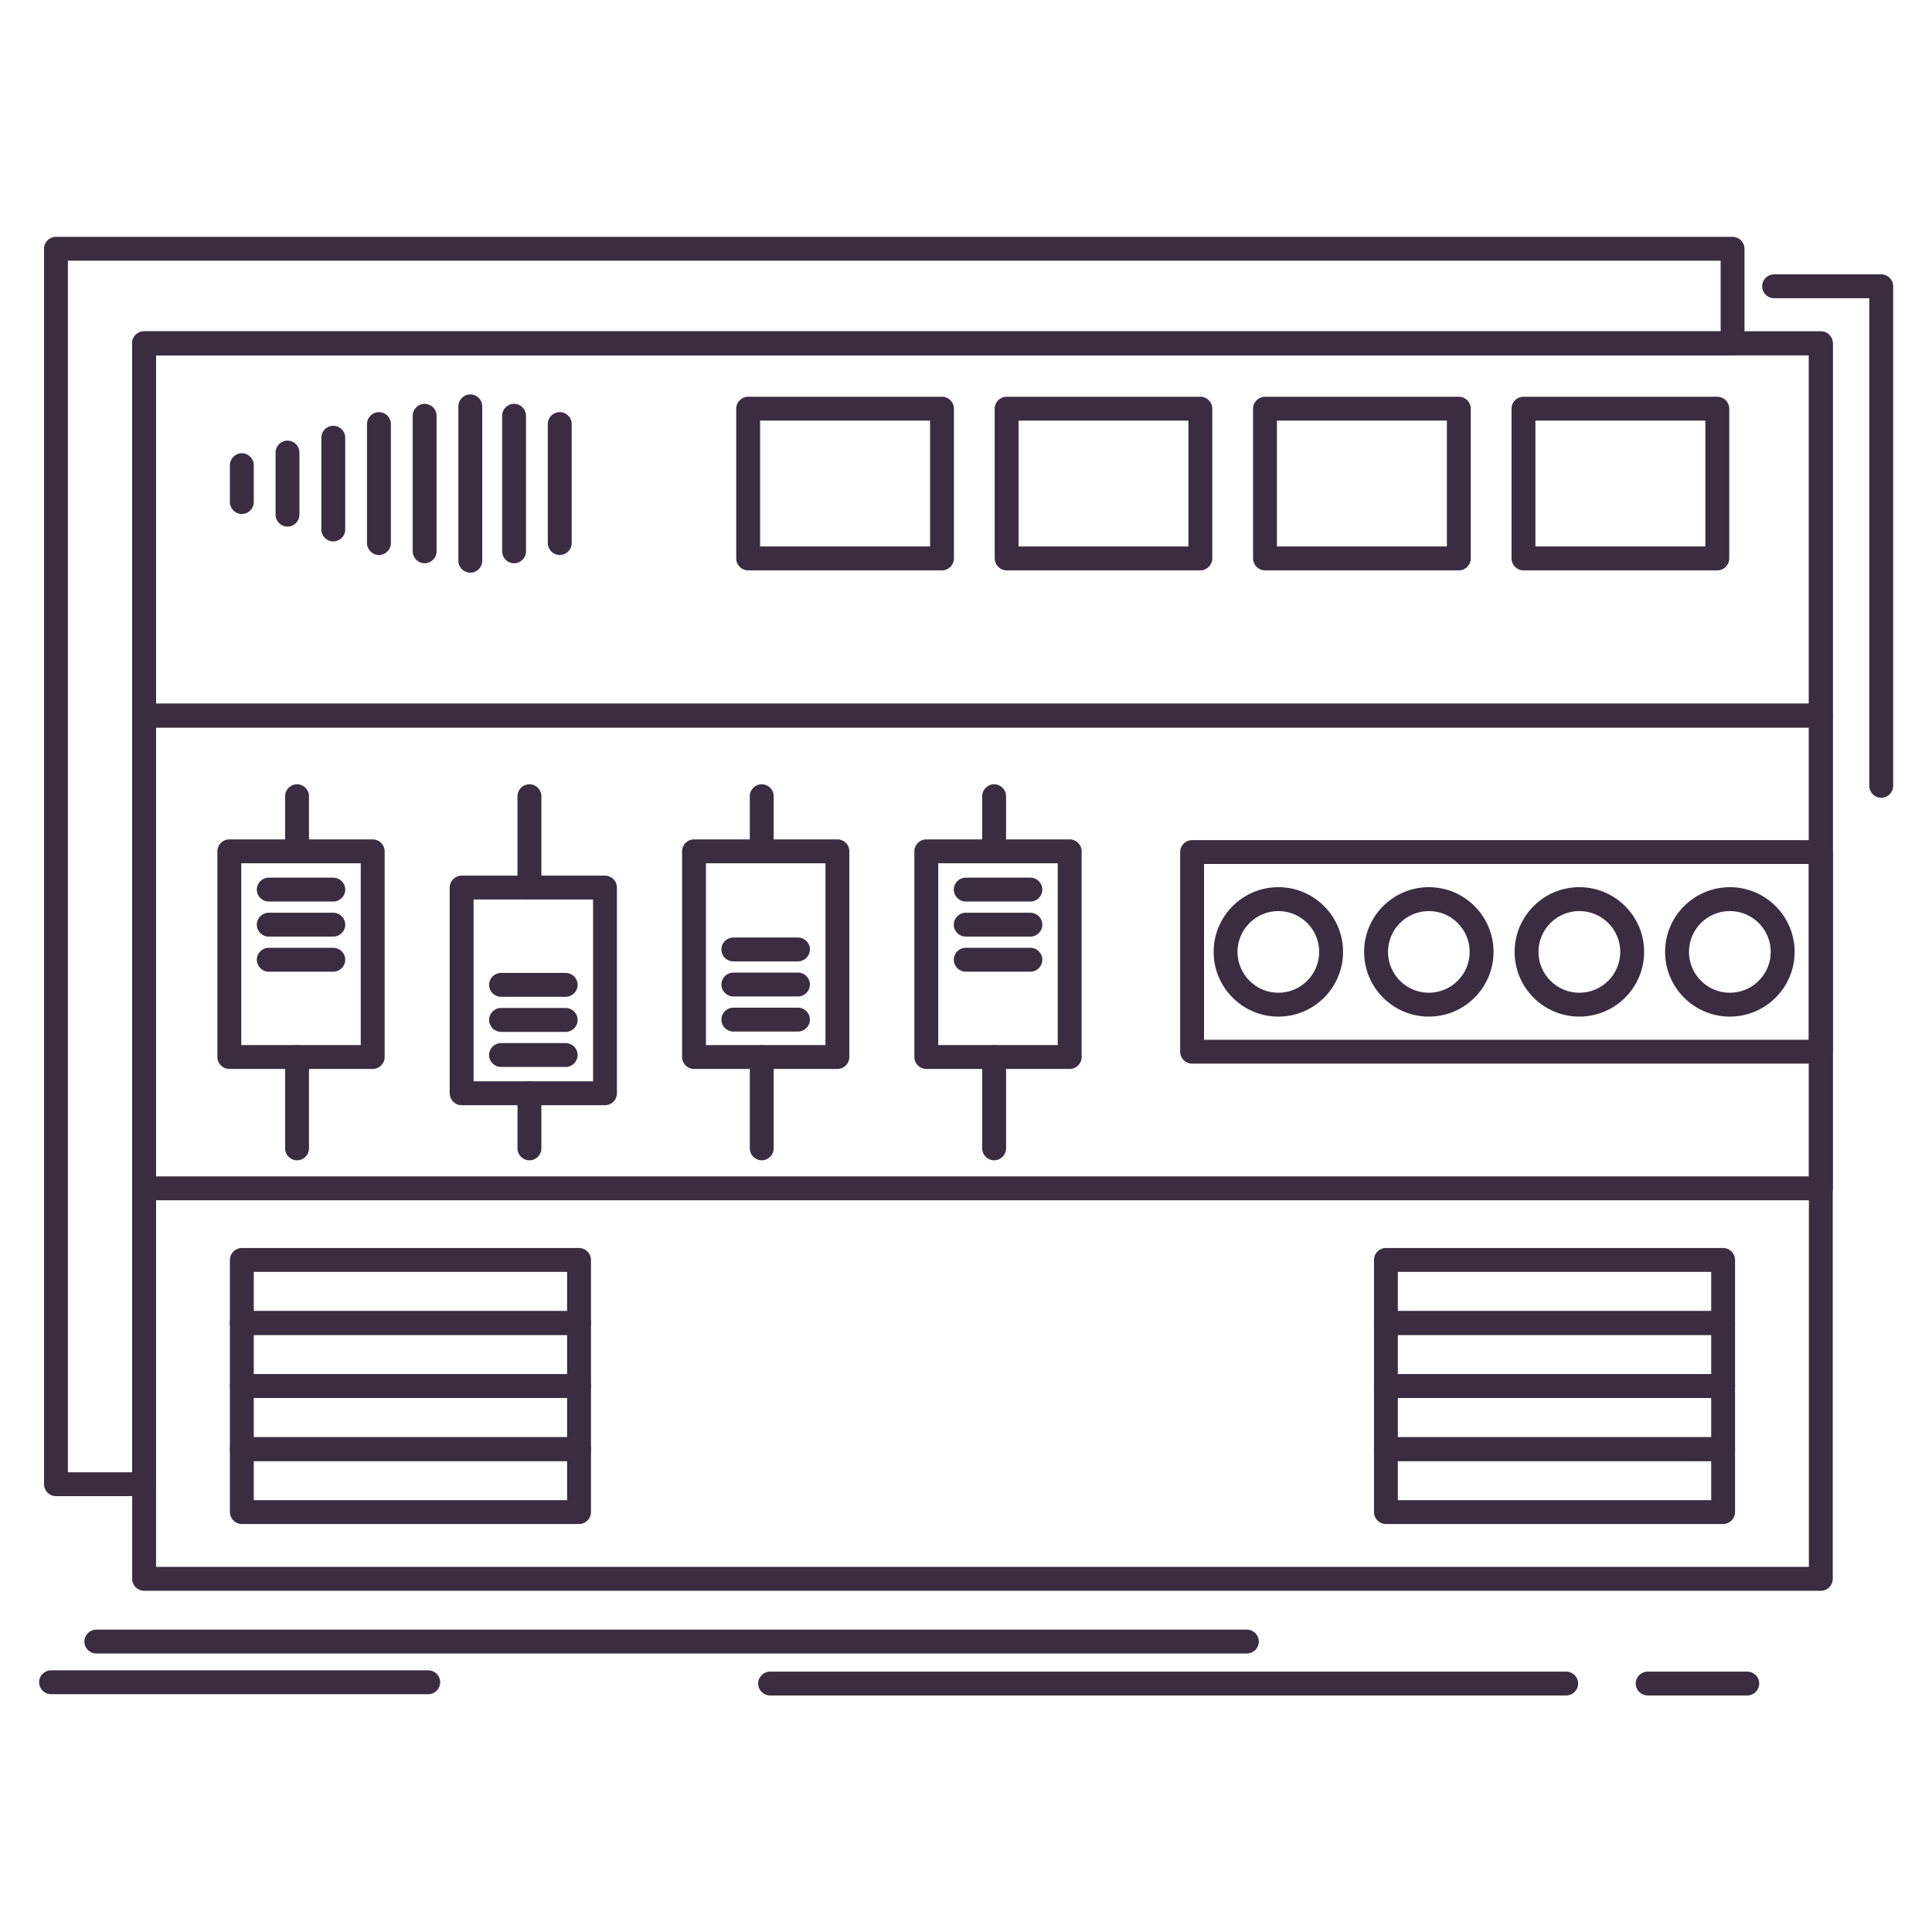 <svg xmlns="http://www.w3.org/2000/svg" xmlns:xlink="http://www.w3.org/1999/xlink" width="500" zoomAndPan="magnify" viewBox="0 0 375 375" height="500" preserveAspectRatio="xMidYMid meet" version="1.0"><defs><clipPath id="40e2bdf618"><path d="M 8 45.801 L 339 45.801 L 339 291 L 8 291 Z M 8 45.801 " clip-rule="nonzero"/></clipPath><clipPath id="3e75f52865"><path d="M 342 53 L 367.562 53 L 367.562 155 L 342 155 Z M 342 53 " clip-rule="nonzero"/></clipPath><clipPath id="b20841f379"><path d="M 147 324 L 307 324 L 307 329.301 L 147 329.301 Z M 147 324 " clip-rule="nonzero"/></clipPath><clipPath id="af87c7e692"><path d="M 317 324 L 342 324 L 342 329.301 L 317 329.301 Z M 317 324 " clip-rule="nonzero"/></clipPath><clipPath id="c65765297f"><path d="M 7.562 324 L 86 324 L 86 329 L 7.562 329 Z M 7.562 324 " clip-rule="nonzero"/></clipPath></defs><path fill="#3a2d42" d="M 353.422 308.766 L 27.977 308.766 C 26.695 308.766 25.656 307.73 25.656 306.449 L 25.656 66.633 C 25.656 65.352 26.695 64.316 27.977 64.316 L 353.422 64.316 C 354.703 64.316 355.738 65.352 355.738 66.633 L 355.738 306.449 C 355.738 307.73 354.703 308.766 353.422 308.766 Z M 30.293 304.133 L 351.105 304.133 L 351.105 68.949 L 30.293 68.949 Z M 30.293 304.133 " fill-opacity="1" fill-rule="nonzero"/><g clip-path="url(#40e2bdf618)"><path fill="#3a2d42" d="M 27.977 290.398 L 10.859 290.398 C 9.582 290.398 8.543 289.359 8.543 288.082 L 8.543 48.285 C 8.543 47.004 9.582 45.969 10.859 45.969 L 336.289 45.969 C 337.566 45.969 338.605 47.004 338.605 48.285 L 338.605 66.633 C 338.605 67.914 337.566 68.949 336.289 68.949 L 30.293 68.949 L 30.293 288.082 C 30.293 289.359 29.254 290.398 27.977 290.398 Z M 13.176 285.766 L 25.656 285.766 L 25.656 66.633 C 25.656 65.352 26.695 64.316 27.977 64.316 L 333.973 64.316 L 333.973 50.602 L 13.176 50.602 Z M 13.176 285.766 " fill-opacity="1" fill-rule="nonzero"/></g><path fill="#3a2d42" d="M 353.422 141.211 L 27.977 141.211 C 26.695 141.211 25.656 140.172 25.656 138.895 L 25.656 66.633 C 25.656 65.355 26.695 64.316 27.977 64.316 L 353.422 64.316 C 354.703 64.316 355.738 65.355 355.738 66.633 L 355.738 138.895 C 355.738 140.172 354.703 141.211 353.422 141.211 Z M 30.293 136.578 L 351.105 136.578 L 351.105 68.949 L 30.293 68.949 Z M 30.293 136.578 " fill-opacity="1" fill-rule="nonzero"/><path fill="#3a2d42" d="M 182.84 110.707 L 145.219 110.707 C 143.941 110.707 142.902 109.668 142.902 108.387 L 142.902 79.324 C 142.902 78.043 143.941 77.008 145.219 77.008 L 182.84 77.008 C 184.121 77.008 185.156 78.043 185.156 79.324 L 185.156 108.387 C 185.156 109.668 184.121 110.707 182.84 110.707 Z M 147.535 106.07 L 180.523 106.07 L 180.523 81.641 L 147.535 81.641 Z M 147.535 106.07 " fill-opacity="1" fill-rule="nonzero"/><path fill="#3a2d42" d="M 232.988 110.707 L 195.387 110.707 C 194.109 110.707 193.07 109.668 193.07 108.387 L 193.07 79.324 C 193.07 78.043 194.109 77.008 195.387 77.008 L 232.988 77.008 C 234.27 77.008 235.305 78.043 235.305 79.324 L 235.305 108.387 C 235.305 109.668 234.27 110.707 232.988 110.707 Z M 197.703 106.07 L 230.672 106.07 L 230.672 81.641 L 197.703 81.641 Z M 197.703 106.07 " fill-opacity="1" fill-rule="nonzero"/><path fill="#3a2d42" d="M 283.156 110.707 L 245.535 110.707 C 244.254 110.707 243.219 109.668 243.219 108.387 L 243.219 79.324 C 243.219 78.043 244.254 77.008 245.535 77.008 L 283.156 77.008 C 284.438 77.008 285.473 78.043 285.473 79.324 L 285.473 108.387 C 285.473 109.668 284.438 110.707 283.156 110.707 Z M 247.852 106.07 L 280.84 106.07 L 280.84 81.641 L 247.852 81.641 Z M 247.852 106.07 " fill-opacity="1" fill-rule="nonzero"/><path fill="#3a2d42" d="M 333.328 110.707 L 295.703 110.707 C 294.422 110.707 293.387 109.668 293.387 108.387 L 293.387 79.324 C 293.387 78.043 294.422 77.008 295.703 77.008 L 333.328 77.008 C 334.605 77.008 335.645 78.043 335.645 79.324 L 335.645 108.387 C 335.645 109.668 334.605 110.707 333.328 110.707 Z M 298.02 106.07 L 331.008 106.07 L 331.008 81.641 L 298.02 81.641 Z M 298.02 106.07 " fill-opacity="1" fill-rule="nonzero"/><path fill="#3a2d42" d="M 46.941 99.762 C 45.66 99.762 44.625 98.727 44.625 97.445 L 44.625 90.289 C 44.625 89.008 45.66 87.973 46.941 87.973 C 48.219 87.973 49.258 89.008 49.258 90.289 L 49.258 97.445 C 49.258 98.727 48.219 99.762 46.941 99.762 Z M 46.941 99.762 " fill-opacity="1" fill-rule="nonzero"/><path fill="#3a2d42" d="M 55.805 102.211 C 54.527 102.211 53.488 101.172 53.488 99.895 L 53.488 87.84 C 53.488 86.562 54.527 85.523 55.805 85.523 C 57.086 85.523 58.121 86.562 58.121 87.84 L 58.121 99.895 C 58.121 101.172 57.086 102.211 55.805 102.211 Z M 55.805 102.211 " fill-opacity="1" fill-rule="nonzero"/><path fill="#3a2d42" d="M 64.691 105.09 C 63.41 105.09 62.375 104.055 62.375 102.773 L 62.375 84.961 C 62.375 83.68 63.41 82.645 64.691 82.645 C 65.969 82.645 67.008 83.68 67.008 84.961 L 67.008 102.773 C 67.008 104.055 65.969 105.09 64.691 105.09 Z M 64.691 105.09 " fill-opacity="1" fill-rule="nonzero"/><path fill="#3a2d42" d="M 73.555 107.723 C 72.277 107.723 71.238 106.684 71.238 105.406 L 71.238 82.309 C 71.238 81.027 72.277 79.992 73.555 79.992 C 74.836 79.992 75.871 81.027 75.871 82.309 L 75.871 105.406 C 75.871 106.684 74.836 107.723 73.555 107.723 Z M 73.555 107.723 " fill-opacity="1" fill-rule="nonzero"/><path fill="#3a2d42" d="M 82.422 109.328 C 81.141 109.328 80.105 108.289 80.105 107.012 L 80.105 80.703 C 80.105 79.422 81.141 78.387 82.422 78.387 C 83.699 78.387 84.738 79.422 84.738 80.703 L 84.738 107.012 C 84.738 108.289 83.699 109.328 82.422 109.328 Z M 82.422 109.328 " fill-opacity="1" fill-rule="nonzero"/><path fill="#3a2d42" d="M 91.285 111.156 C 90.008 111.156 88.969 110.121 88.969 108.84 L 88.969 78.871 C 88.969 77.594 90.008 76.555 91.285 76.555 C 92.566 76.555 93.602 77.594 93.602 78.871 L 93.602 108.84 C 93.602 110.121 92.566 111.156 91.285 111.156 Z M 91.285 111.156 " fill-opacity="1" fill-rule="nonzero"/><path fill="#3a2d42" d="M 108.645 107.723 C 107.367 107.723 106.328 106.684 106.328 105.406 L 106.328 82.309 C 106.328 81.027 107.367 79.992 108.645 79.992 C 109.926 79.992 110.965 81.027 110.965 82.309 L 110.965 105.406 C 110.965 106.684 109.926 107.723 108.645 107.723 Z M 108.645 107.723 " fill-opacity="1" fill-rule="nonzero"/><path fill="#3a2d42" d="M 99.781 109.328 C 98.5 109.328 97.465 108.289 97.465 107.012 L 97.465 80.703 C 97.465 79.422 98.5 78.387 99.781 78.387 C 101.062 78.387 102.098 79.422 102.098 80.703 L 102.098 107.012 C 102.098 108.289 101.062 109.328 99.781 109.328 Z M 99.781 109.328 " fill-opacity="1" fill-rule="nonzero"/><path fill="#3a2d42" d="M 353.422 232.969 L 27.977 232.969 C 26.695 232.969 25.656 231.934 25.656 230.652 L 25.656 138.895 C 25.656 137.613 26.695 136.578 27.977 136.578 L 353.422 136.578 C 354.703 136.578 355.738 137.613 355.738 138.895 L 355.738 230.652 C 355.738 231.934 354.703 232.969 353.422 232.969 Z M 30.293 228.336 L 351.105 228.336 L 351.105 141.211 L 30.293 141.211 Z M 30.293 228.336 " fill-opacity="1" fill-rule="nonzero"/><path fill="#3a2d42" d="M 112.391 259.113 L 46.941 259.113 C 45.66 259.113 44.625 258.078 44.625 256.797 L 44.625 244.555 C 44.625 243.277 45.66 242.238 46.941 242.238 L 112.391 242.238 C 113.668 242.238 114.707 243.277 114.707 244.555 L 114.707 256.797 C 114.707 258.078 113.668 259.113 112.391 259.113 Z M 49.258 254.48 L 110.074 254.48 L 110.074 246.875 L 49.258 246.875 Z M 49.258 254.48 " fill-opacity="1" fill-rule="nonzero"/><path fill="#3a2d42" d="M 112.391 271.352 L 46.941 271.352 C 45.66 271.352 44.625 270.312 44.625 269.035 L 44.625 256.797 C 44.625 255.516 45.66 254.48 46.941 254.48 L 112.391 254.48 C 113.668 254.48 114.707 255.516 114.707 256.797 L 114.707 269.035 C 114.707 270.312 113.668 271.352 112.391 271.352 Z M 49.258 266.719 L 110.074 266.719 L 110.074 259.113 L 49.258 259.113 Z M 49.258 266.719 " fill-opacity="1" fill-rule="nonzero"/><path fill="#3a2d42" d="M 112.391 283.59 L 46.941 283.59 C 45.66 283.59 44.625 282.555 44.625 281.273 L 44.625 269.035 C 44.625 267.754 45.66 266.719 46.941 266.719 L 112.391 266.719 C 113.668 266.719 114.707 267.754 114.707 269.035 L 114.707 281.273 C 114.707 282.555 113.668 283.59 112.391 283.59 Z M 49.258 278.957 L 110.074 278.957 L 110.074 271.352 L 49.258 271.352 Z M 49.258 278.957 " fill-opacity="1" fill-rule="nonzero"/><path fill="#3a2d42" d="M 112.391 295.809 L 46.941 295.809 C 45.66 295.809 44.625 294.77 44.625 293.492 L 44.625 281.273 C 44.625 279.992 45.66 278.957 46.941 278.957 L 112.391 278.957 C 113.668 278.957 114.707 279.992 114.707 281.273 L 114.707 293.492 C 114.707 294.77 113.668 295.809 112.391 295.809 Z M 49.258 291.176 L 110.074 291.176 L 110.074 283.59 L 49.258 283.59 Z M 49.258 291.176 " fill-opacity="1" fill-rule="nonzero"/><path fill="#3a2d42" d="M 334.457 259.113 L 269.004 259.113 C 267.727 259.113 266.688 258.078 266.688 256.797 L 266.688 244.555 C 266.688 243.277 267.727 242.238 269.004 242.238 L 334.457 242.238 C 335.738 242.238 336.773 243.277 336.773 244.555 L 336.773 256.797 C 336.773 258.078 335.738 259.113 334.457 259.113 Z M 271.32 254.48 L 332.141 254.48 L 332.141 246.875 L 271.32 246.875 Z M 271.32 254.48 " fill-opacity="1" fill-rule="nonzero"/><path fill="#3a2d42" d="M 334.457 271.352 L 269.004 271.352 C 267.727 271.352 266.688 270.312 266.688 269.035 L 266.688 256.797 C 266.688 255.516 267.727 254.48 269.004 254.48 L 334.457 254.48 C 335.738 254.48 336.773 255.516 336.773 256.797 L 336.773 269.035 C 336.773 270.312 335.738 271.352 334.457 271.352 Z M 271.32 266.719 L 332.141 266.719 L 332.141 259.113 L 271.32 259.113 Z M 271.32 266.719 " fill-opacity="1" fill-rule="nonzero"/><path fill="#3a2d42" d="M 334.457 283.59 L 269.004 283.59 C 267.727 283.59 266.688 282.555 266.688 281.273 L 266.688 269.035 C 266.688 267.754 267.727 266.719 269.004 266.719 L 334.457 266.719 C 335.738 266.719 336.773 267.754 336.773 269.035 L 336.773 281.273 C 336.773 282.555 335.738 283.59 334.457 283.59 Z M 271.32 278.957 L 332.141 278.957 L 332.141 271.352 L 271.32 271.352 Z M 271.32 278.957 " fill-opacity="1" fill-rule="nonzero"/><path fill="#3a2d42" d="M 334.457 295.809 L 269.004 295.809 C 267.727 295.809 266.688 294.77 266.688 293.492 L 266.688 281.273 C 266.688 279.992 267.727 278.957 269.004 278.957 L 334.457 278.957 C 335.738 278.957 336.773 279.992 336.773 281.273 L 336.773 293.492 C 336.773 294.77 335.738 295.809 334.457 295.809 Z M 271.32 291.176 L 332.141 291.176 L 332.141 283.59 L 271.32 283.59 Z M 271.32 291.176 " fill-opacity="1" fill-rule="nonzero"/><path fill="#3a2d42" d="M 72.34 207.484 L 44.512 207.484 C 43.23 207.484 42.195 206.445 42.195 205.168 L 42.195 165.242 C 42.195 163.961 43.23 162.926 44.512 162.926 L 72.34 162.926 C 73.621 162.926 74.66 163.961 74.66 165.242 L 74.66 205.168 C 74.66 206.445 73.621 207.484 72.34 207.484 Z M 46.828 202.852 L 70.023 202.852 L 70.023 167.559 L 46.828 167.559 Z M 46.828 202.852 " fill-opacity="1" fill-rule="nonzero"/><path fill="#3a2d42" d="M 57.656 225.215 C 56.375 225.215 55.34 224.176 55.34 222.898 L 55.34 205.168 C 55.34 203.887 56.375 202.852 57.656 202.852 C 58.934 202.852 59.973 203.887 59.973 205.168 L 59.973 222.898 C 59.973 224.176 58.934 225.215 57.656 225.215 Z M 57.656 225.215 " fill-opacity="1" fill-rule="nonzero"/><path fill="#3a2d42" d="M 57.656 167.559 C 56.375 167.559 55.34 166.523 55.34 165.242 L 55.34 154.547 C 55.34 153.266 56.375 152.23 57.656 152.23 C 58.934 152.23 59.973 153.266 59.973 154.547 L 59.973 165.242 C 59.973 166.523 58.934 167.559 57.656 167.559 Z M 57.656 167.559 " fill-opacity="1" fill-rule="nonzero"/><path fill="#3a2d42" d="M 64.691 188.602 L 52.164 188.602 C 50.883 188.602 49.848 187.562 49.848 186.285 C 49.848 185.004 50.883 183.969 52.164 183.969 L 64.691 183.969 C 65.969 183.969 67.008 185.004 67.008 186.285 C 67.008 187.562 65.969 188.602 64.691 188.602 Z M 64.691 188.602 " fill-opacity="1" fill-rule="nonzero"/><path fill="#3a2d42" d="M 64.691 181.793 L 52.164 181.793 C 50.883 181.793 49.848 180.758 49.848 179.477 C 49.848 178.195 50.883 177.16 52.164 177.16 L 64.691 177.16 C 65.969 177.16 67.008 178.195 67.008 179.477 C 67.008 180.758 65.969 181.793 64.691 181.793 Z M 64.691 181.793 " fill-opacity="1" fill-rule="nonzero"/><path fill="#3a2d42" d="M 64.691 174.984 L 52.164 174.984 C 50.883 174.984 49.848 173.945 49.848 172.668 C 49.848 171.387 50.883 170.352 52.164 170.352 L 64.691 170.352 C 65.969 170.352 67.008 171.387 67.008 172.668 C 67.008 173.945 65.969 174.984 64.691 174.984 Z M 64.691 174.984 " fill-opacity="1" fill-rule="nonzero"/><path fill="#3a2d42" d="M 117.43 214.52 L 89.602 214.52 C 88.32 214.52 87.285 213.48 87.285 212.203 L 87.285 172.277 C 87.285 170.996 88.32 169.961 89.602 169.961 L 117.43 169.961 C 118.711 169.961 119.746 170.996 119.746 172.277 L 119.746 212.203 C 119.746 213.48 118.711 214.52 117.43 214.52 Z M 91.918 209.883 L 115.113 209.883 L 115.113 174.594 L 91.918 174.594 Z M 91.918 209.883 " fill-opacity="1" fill-rule="nonzero"/><path fill="#3a2d42" d="M 102.766 174.594 C 101.484 174.594 100.445 173.555 100.445 172.277 L 100.445 154.547 C 100.445 153.266 101.484 152.23 102.766 152.23 C 104.043 152.23 105.082 153.266 105.082 154.547 L 105.082 172.277 C 105.082 173.555 104.043 174.594 102.766 174.594 Z M 102.766 174.594 " fill-opacity="1" fill-rule="nonzero"/><path fill="#3a2d42" d="M 102.766 225.215 C 101.484 225.215 100.445 224.176 100.445 222.898 L 100.445 212.203 C 100.445 210.922 101.484 209.883 102.766 209.883 C 104.043 209.883 105.082 210.922 105.082 212.203 L 105.082 222.898 C 105.082 224.176 104.043 225.215 102.766 225.215 Z M 102.766 225.215 " fill-opacity="1" fill-rule="nonzero"/><path fill="#3a2d42" d="M 109.801 193.477 L 97.25 193.477 C 95.973 193.477 94.934 192.438 94.934 191.16 C 94.934 189.879 95.973 188.844 97.25 188.844 L 109.801 188.844 C 111.078 188.844 112.117 189.879 112.117 191.16 C 112.117 192.438 111.078 193.477 109.801 193.477 Z M 109.801 193.477 " fill-opacity="1" fill-rule="nonzero"/><path fill="#3a2d42" d="M 109.801 200.285 L 97.25 200.285 C 95.973 200.285 94.934 199.246 94.934 197.969 C 94.934 196.688 95.973 195.652 97.25 195.652 L 109.801 195.652 C 111.078 195.652 112.117 196.688 112.117 197.969 C 112.117 199.246 111.078 200.285 109.801 200.285 Z M 109.801 200.285 " fill-opacity="1" fill-rule="nonzero"/><path fill="#3a2d42" d="M 109.801 207.094 L 97.25 207.094 C 95.973 207.094 94.934 206.055 94.934 204.777 C 94.934 203.496 95.973 202.461 97.25 202.461 L 109.801 202.461 C 111.078 202.461 112.117 203.496 112.117 204.777 C 112.117 206.055 111.078 207.094 109.801 207.094 Z M 109.801 207.094 " fill-opacity="1" fill-rule="nonzero"/><path fill="#3a2d42" d="M 162.539 207.484 L 134.707 207.484 C 133.43 207.484 132.391 206.445 132.391 205.168 L 132.391 165.242 C 132.391 163.961 133.43 162.926 134.707 162.926 L 162.539 162.926 C 163.82 162.926 164.855 163.961 164.855 165.242 L 164.855 205.168 C 164.855 206.445 163.82 207.484 162.539 207.484 Z M 137.023 202.852 L 160.223 202.852 L 160.223 167.559 L 137.023 167.559 Z M 137.023 202.852 " fill-opacity="1" fill-rule="nonzero"/><path fill="#3a2d42" d="M 147.852 225.215 C 146.574 225.215 145.535 224.176 145.535 222.898 L 145.535 205.168 C 145.535 203.887 146.574 202.852 147.852 202.852 C 149.133 202.852 150.168 203.887 150.168 205.168 L 150.168 222.898 C 150.168 224.176 149.133 225.215 147.852 225.215 Z M 147.852 225.215 " fill-opacity="1" fill-rule="nonzero"/><path fill="#3a2d42" d="M 147.852 167.559 C 146.574 167.559 145.535 166.523 145.535 165.242 L 145.535 154.547 C 145.535 153.266 146.574 152.23 147.852 152.23 C 149.133 152.23 150.168 153.266 150.168 154.547 L 150.168 165.242 C 150.168 166.523 149.133 167.559 147.852 167.559 Z M 147.852 167.559 " fill-opacity="1" fill-rule="nonzero"/><path fill="#3a2d42" d="M 154.887 186.605 L 142.34 186.605 C 141.062 186.605 140.023 185.57 140.023 184.289 C 140.023 183.008 141.062 181.973 142.34 181.973 L 154.887 181.973 C 156.168 181.973 157.203 183.008 157.203 184.289 C 157.203 185.57 156.164 186.605 154.887 186.605 Z M 154.887 186.605 " fill-opacity="1" fill-rule="nonzero"/><path fill="#3a2d42" d="M 154.887 193.414 L 142.34 193.414 C 141.062 193.414 140.023 192.375 140.023 191.098 C 140.023 189.816 141.062 188.781 142.34 188.781 L 154.887 188.781 C 156.168 188.781 157.203 189.816 157.203 191.098 C 157.203 192.375 156.164 193.414 154.887 193.414 Z M 154.887 193.414 " fill-opacity="1" fill-rule="nonzero"/><path fill="#3a2d42" d="M 154.887 200.223 L 142.34 200.223 C 141.062 200.223 140.023 199.188 140.023 197.906 C 140.023 196.625 141.062 195.59 142.34 195.59 L 154.887 195.59 C 156.168 195.59 157.203 196.625 157.203 197.906 C 157.203 199.188 156.164 200.223 154.887 200.223 Z M 154.887 200.223 " fill-opacity="1" fill-rule="nonzero"/><path fill="#3a2d42" d="M 207.625 207.484 L 179.797 207.484 C 178.516 207.484 177.48 206.445 177.48 205.168 L 177.48 165.242 C 177.48 163.961 178.516 162.926 179.797 162.926 L 207.625 162.926 C 208.906 162.926 209.945 163.961 209.945 165.242 L 209.945 205.168 C 209.945 206.445 208.906 207.484 207.625 207.484 Z M 182.113 202.852 L 205.309 202.852 L 205.309 167.559 L 182.113 167.559 Z M 182.113 202.852 " fill-opacity="1" fill-rule="nonzero"/><path fill="#3a2d42" d="M 192.961 225.215 C 191.68 225.215 190.645 224.176 190.645 222.898 L 190.645 205.168 C 190.645 203.887 191.68 202.852 192.961 202.852 C 194.238 202.852 195.277 203.887 195.277 205.168 L 195.277 222.898 C 195.277 224.176 194.238 225.215 192.961 225.215 Z M 192.961 225.215 " fill-opacity="1" fill-rule="nonzero"/><path fill="#3a2d42" d="M 192.961 167.559 C 191.68 167.559 190.645 166.523 190.645 165.242 L 190.645 154.547 C 190.645 153.266 191.68 152.23 192.961 152.23 C 194.238 152.23 195.277 153.266 195.277 154.547 L 195.277 165.242 C 195.277 166.523 194.238 167.559 192.961 167.559 Z M 192.961 167.559 " fill-opacity="1" fill-rule="nonzero"/><path fill="#3a2d42" d="M 199.996 188.602 L 187.449 188.602 C 186.168 188.602 185.133 187.562 185.133 186.285 C 185.133 185.004 186.168 183.969 187.449 183.969 L 199.996 183.969 C 201.273 183.969 202.312 185.004 202.312 186.285 C 202.312 187.562 201.273 188.602 199.996 188.602 Z M 199.996 188.602 " fill-opacity="1" fill-rule="nonzero"/><path fill="#3a2d42" d="M 199.996 181.793 L 187.449 181.793 C 186.168 181.793 185.133 180.758 185.133 179.477 C 185.133 178.195 186.168 177.16 187.449 177.16 L 199.996 177.16 C 201.273 177.16 202.312 178.195 202.312 179.477 C 202.312 180.758 201.273 181.793 199.996 181.793 Z M 199.996 181.793 " fill-opacity="1" fill-rule="nonzero"/><path fill="#3a2d42" d="M 199.996 174.984 L 187.449 174.984 C 186.168 174.984 185.133 173.945 185.133 172.668 C 185.133 171.387 186.168 170.352 187.449 170.352 L 199.996 170.352 C 201.273 170.352 202.312 171.387 202.312 172.668 C 202.312 173.945 201.273 174.984 199.996 174.984 Z M 199.996 174.984 " fill-opacity="1" fill-rule="nonzero"/><path fill="#3a2d42" d="M 353.422 206.453 L 231.383 206.453 C 230.105 206.453 229.066 205.418 229.066 204.137 L 229.066 165.387 C 229.066 164.105 230.105 163.07 231.383 163.07 L 353.422 163.07 C 354.703 163.07 355.738 164.105 355.738 165.387 L 355.738 204.137 C 355.738 205.418 354.703 206.453 353.422 206.453 Z M 233.703 201.82 L 351.105 201.82 L 351.105 167.703 L 233.703 167.703 Z M 233.703 201.82 " fill-opacity="1" fill-rule="nonzero"/><path fill="#3a2d42" d="M 248.129 197.324 C 241.203 197.324 235.566 191.688 235.566 184.762 C 235.566 177.836 241.203 172.199 248.129 172.199 C 255.055 172.199 260.688 177.836 260.688 184.762 C 260.688 191.688 255.055 197.324 248.129 197.324 Z M 248.129 176.836 C 243.758 176.836 240.199 180.391 240.199 184.762 C 240.199 189.133 243.758 192.691 248.129 192.691 C 252.5 192.691 256.055 189.133 256.055 184.762 C 256.055 180.391 252.5 176.836 248.129 176.836 Z M 248.129 176.836 " fill-opacity="1" fill-rule="nonzero"/><path fill="#3a2d42" d="M 277.336 197.324 C 270.41 197.324 264.773 191.688 264.773 184.762 C 264.773 177.836 270.41 172.199 277.336 172.199 C 284.262 172.199 289.895 177.836 289.895 184.762 C 289.895 191.688 284.262 197.324 277.336 197.324 Z M 277.336 176.836 C 272.965 176.836 269.41 180.391 269.41 184.762 C 269.41 189.133 272.965 192.691 277.336 192.691 C 281.707 192.691 285.262 189.133 285.262 184.762 C 285.262 180.391 281.707 176.836 277.336 176.836 Z M 277.336 176.836 " fill-opacity="1" fill-rule="nonzero"/><path fill="#3a2d42" d="M 306.547 197.324 C 299.617 197.324 293.984 191.688 293.984 184.762 C 293.984 177.836 299.617 172.199 306.547 172.199 C 313.48 172.199 319.125 177.836 319.125 184.762 C 319.125 191.688 313.48 197.324 306.547 197.324 Z M 306.547 176.836 C 302.176 176.836 298.617 180.391 298.617 184.762 C 298.617 189.133 302.172 192.691 306.547 192.691 C 310.926 192.691 314.492 189.133 314.492 184.762 C 314.492 180.391 310.926 176.836 306.547 176.836 Z M 306.547 176.836 " fill-opacity="1" fill-rule="nonzero"/><path fill="#3a2d42" d="M 335.754 197.324 C 328.828 197.324 323.191 191.688 323.191 184.762 C 323.191 177.836 328.828 172.199 335.754 172.199 C 342.691 172.199 348.336 177.836 348.336 184.762 C 348.336 191.688 342.691 197.324 335.754 197.324 Z M 335.754 176.836 C 331.383 176.836 327.828 180.391 327.828 184.762 C 327.828 189.133 331.383 192.691 335.754 192.691 C 340.137 192.691 343.699 189.133 343.699 184.762 C 343.699 180.391 340.137 176.836 335.754 176.836 Z M 335.754 176.836 " fill-opacity="1" fill-rule="nonzero"/><g clip-path="url(#3e75f52865)"><path fill="#3a2d42" d="M 365.145 154.848 C 363.867 154.848 362.828 153.809 362.828 152.531 L 362.828 57.883 L 344.352 57.883 C 343.07 57.883 342.035 56.848 342.035 55.566 C 342.035 54.285 343.07 53.25 344.352 53.25 L 365.145 53.25 C 366.426 53.25 367.465 54.285 367.465 55.566 L 367.465 152.531 C 367.465 153.809 366.426 154.848 365.145 154.848 Z M 365.145 154.848 " fill-opacity="1" fill-rule="nonzero"/></g><path fill="#3a2d42" d="M 242.02 320.945 L 18.695 320.945 C 17.418 320.945 16.379 319.906 16.379 318.629 C 16.379 317.348 17.418 316.312 18.695 316.312 L 242.02 316.312 C 243.297 316.312 244.336 317.348 244.336 318.629 C 244.336 319.906 243.297 320.945 242.02 320.945 Z M 242.02 320.945 " fill-opacity="1" fill-rule="nonzero"/><g clip-path="url(#b20841f379)"><path fill="#3a2d42" d="M 303.996 329.09 L 149.477 329.09 C 148.199 329.09 147.16 328.055 147.16 326.773 C 147.16 325.492 148.199 324.457 149.477 324.457 L 303.996 324.457 C 305.273 324.457 306.312 325.492 306.312 326.773 C 306.312 328.055 305.273 329.09 303.996 329.09 Z M 303.996 329.09 " fill-opacity="1" fill-rule="nonzero"/></g><g clip-path="url(#af87c7e692)"><path fill="#3a2d42" d="M 339.148 329.09 L 319.812 329.09 C 318.531 329.09 317.496 328.055 317.496 326.773 C 317.496 325.492 318.531 324.457 319.812 324.457 L 339.148 324.457 C 340.426 324.457 341.465 325.492 341.465 326.773 C 341.465 328.055 340.43 329.09 339.148 329.09 Z M 339.148 329.09 " fill-opacity="1" fill-rule="nonzero"/></g><g clip-path="url(#c65765297f)"><path fill="#3a2d42" d="M 83.121 328.844 L 9.914 328.844 C 8.637 328.844 7.598 327.805 7.598 326.527 C 7.598 325.246 8.637 324.211 9.914 324.211 L 83.121 324.211 C 84.402 324.211 85.438 325.246 85.438 326.527 C 85.438 327.805 84.402 328.844 83.121 328.844 Z M 83.121 328.844 " fill-opacity="1" fill-rule="nonzero"/></g></svg>